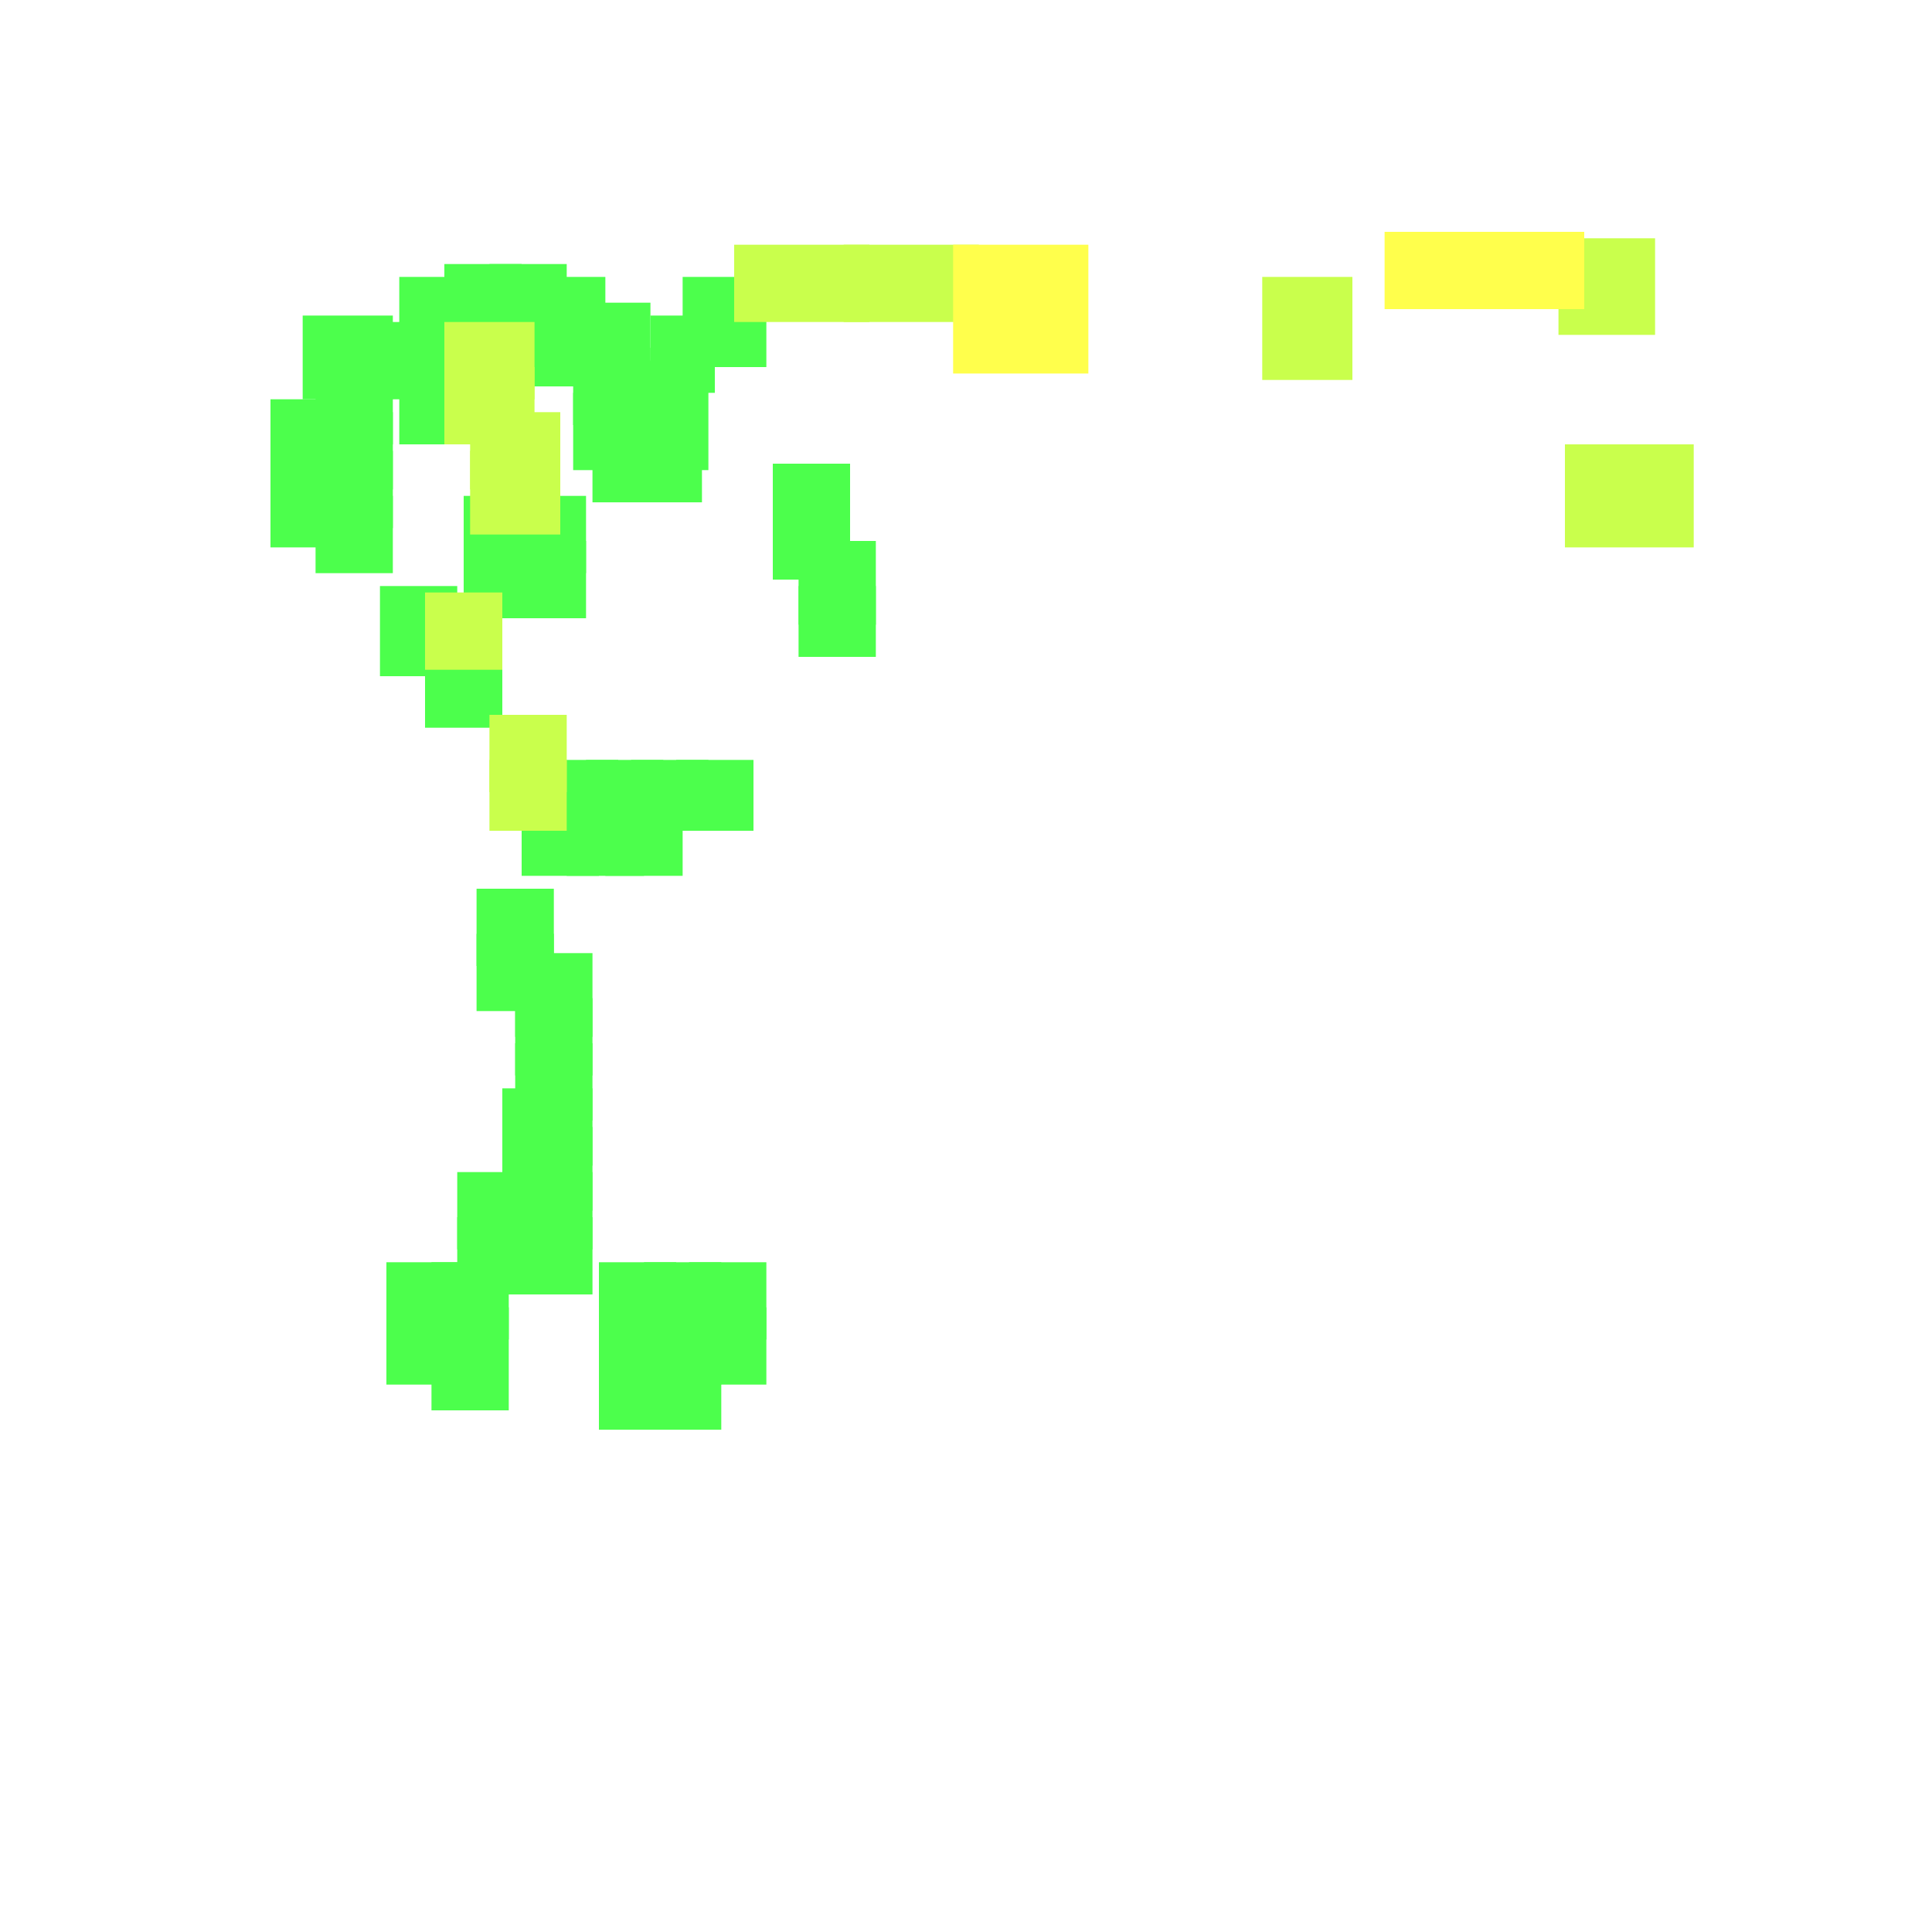 <?xml version="1.0" encoding="utf-8"?>
<svg xmlns="http://www.w3.org/2000/svg" width="300" height="300" viewBox="0 0 300 300" class="creatureMap" style="position:absolute;">
<defs>
    <filter id="blur" x="-30%" y="-30%" width="160%" height="160%">
        <feGaussianBlur stdDeviation="3" />
    </filter>
    <style>
        .spawningMap-very-common { fill: #0F0; }
        .spawningMap-common { fill: #B2FF00; }
        .spawningMap-uncommon { fill: #FF0; }
        .spawningMap-very-uncommon { fill: #FC0; }
        .spawningMap-rare { fill: #F60; }
        .spawningMap-very-rare { fill: #F00; }
        .spawning-map-point { stroke:black; stroke-width:1; }
    </style>
</defs>
<g filter="url(#blur)" opacity="0.7">
    <g class="spawningMap-very-common">
        <rect x="47" y="49" width="14" height="13" />
        <rect x="49" y="77" width="12" height="12" />
        <rect x="42" y="71" width="12" height="14" />
        <rect x="78" y="50" width="16" height="10" />
        <rect x="76" y="41" width="12" height="14" />
        <rect x="106" y="43" width="13" height="14" />
        <rect x="66" y="99" width="12" height="14" />
        <rect x="120" y="79" width="12" height="11" />
        <rect x="79" y="84" width="12" height="12" />
        <rect x="81" y="124" width="12" height="12" />
        <rect x="78" y="175" width="14" height="13" />
        <rect x="60" y="203" width="12" height="12" />
        <rect x="107" y="196" width="12" height="12" />
        <rect x="107" y="203" width="12" height="12" />
        <rect x="93" y="209" width="12" height="13" />
        <rect x="89" y="54" width="12" height="12" />
        <rect x="89" y="61" width="12" height="12" />
        <rect x="62" y="50" width="12" height="12" />
        <rect x="42" y="62" width="12" height="14" />
        <rect x="49" y="57" width="12" height="12" />
        <rect x="59" y="91" width="12" height="14" />
        <rect x="49" y="64" width="12" height="12" />
        <rect x="72" y="77" width="12" height="12" />
        <rect x="56" y="50" width="12" height="12" />
        <rect x="92" y="68" width="17" height="10" />
        <rect x="100" y="56" width="10" height="17" />
        <rect x="101" y="49" width="10" height="12" />
        <rect x="120" y="72" width="12" height="13" />
        <rect x="89" y="47" width="12" height="12" />
        <rect x="124" y="84" width="12" height="13" />
        <rect x="49" y="70" width="12" height="12" />
        <rect x="82" y="43" width="12" height="12" />
        <rect x="69" y="41" width="12" height="14" />
        <rect x="62" y="57" width="12" height="12" />
        <rect x="62" y="43" width="12" height="12" />
        <rect x="74" y="138" width="12" height="12" />
        <rect x="74" y="145" width="12" height="12" />
        <rect x="80" y="148" width="12" height="13" />
        <rect x="80" y="155" width="12" height="12" />
        <rect x="124" y="91" width="12" height="11" />
        <rect x="105" y="118" width="12" height="11" />
        <rect x="98" y="118" width="12" height="11" />
        <rect x="91" y="118" width="12" height="11" />
        <rect x="84" y="118" width="12" height="11" />
        <rect x="94" y="124" width="12" height="12" />
        <rect x="88" y="124" width="12" height="12" />
        <rect x="79" y="77" width="12" height="12" />
        <rect x="72" y="84" width="12" height="12" />
        <rect x="78" y="169" width="14" height="12" />
        <rect x="80" y="162" width="12" height="12" />
        <rect x="80" y="182" width="12" height="12" />
        <rect x="71" y="182" width="15" height="12" />
        <rect x="80" y="189" width="12" height="12" />
        <rect x="71" y="189" width="15" height="12" />
        <rect x="60" y="196" width="12" height="12" />
        <rect x="67" y="196" width="12" height="12" />
        <rect x="93" y="196" width="12" height="12" />
        <rect x="93" y="203" width="12" height="12" />
        <rect x="100" y="196" width="12" height="12" />
        <rect x="100" y="203" width="12" height="12" />
        <rect x="100" y="209" width="12" height="13" />
        <rect x="67" y="203" width="12" height="16" />
    </g>
    <g class="spawningMap-common">
        <rect x="69" y="50" width="14" height="12" />
        <rect x="66" y="92" width="12" height="12" />
        <rect x="243" y="69" width="20" height="16" />
        <rect x="242" y="37" width="15" height="15" />
        <rect x="76" y="118" width="12" height="11" />
        <rect x="114" y="38" width="21" height="12" />
        <rect x="69" y="57" width="14" height="12" />
        <rect x="131" y="38" width="21" height="12" />
        <rect x="196" y="43" width="14" height="16" />
        <rect x="73" y="64" width="14" height="12" />
        <rect x="73" y="70" width="14" height="13" />
        <rect x="76" y="111" width="12" height="12" />
    </g>
    <g class="spawningMap-uncommon">
        <rect x="148" y="38" width="21" height="20" />
        <rect x="215" y="36" width="31" height="12" />
    </g></g>
</svg>